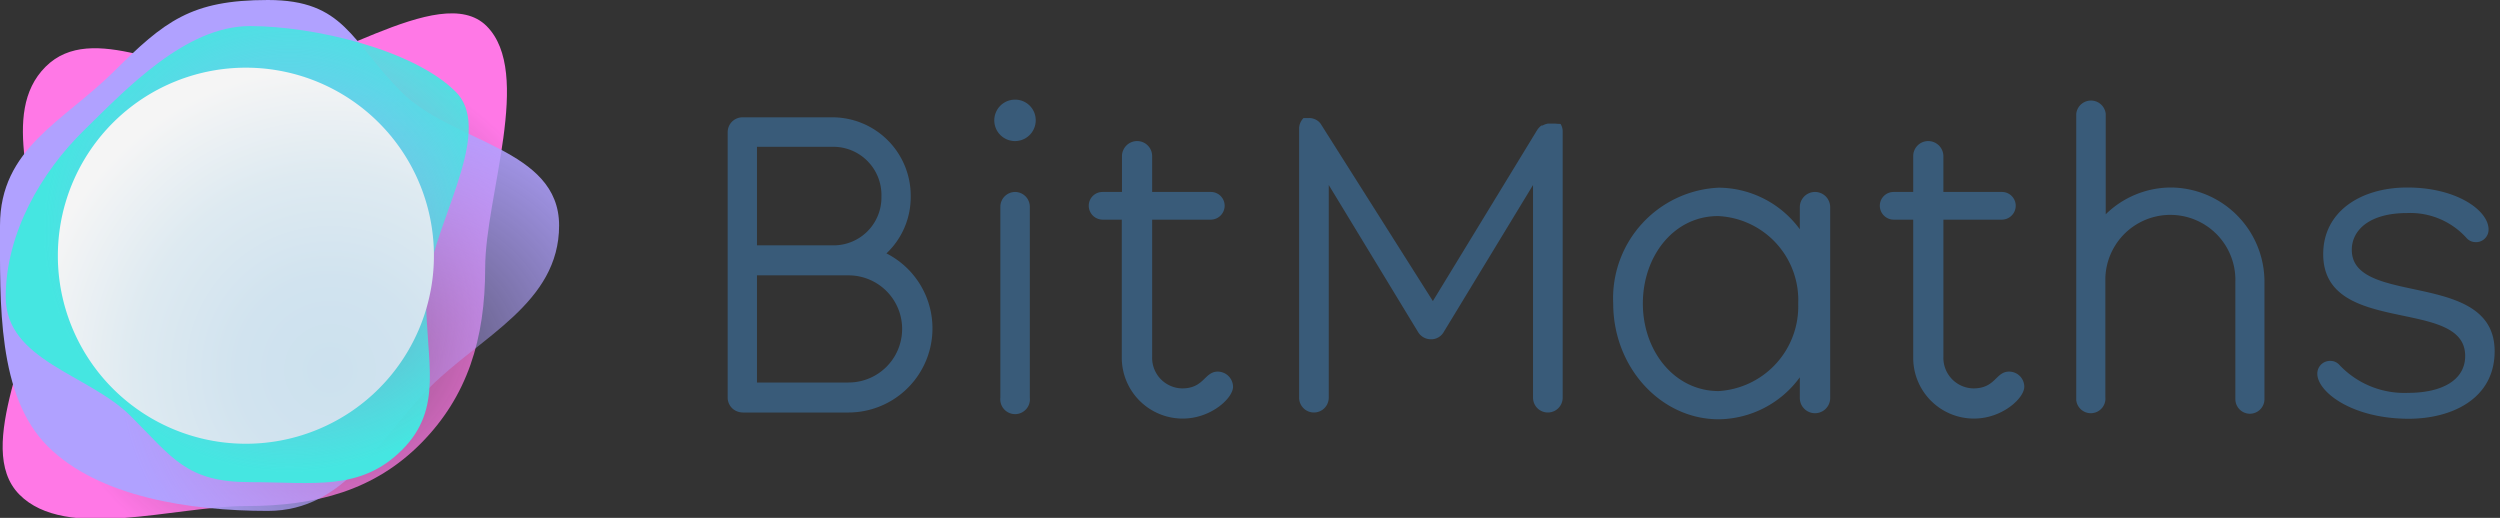 <svg id="a097c300-00ab-44aa-aa1d-fe02dbafa981" data-name="Layer 1" xmlns="http://www.w3.org/2000/svg" xmlns:xlink="http://www.w3.org/1999/xlink" viewBox="0 0 140 29">
  <rect x="0" y="0" width="140" height="29" fill="#333333" stroke="none"/>
  <defs>
    <style>
      .bea55b3e-3df6-4d80-ae05-fa4a4d41b07c {
        fill: none;
      }

      .ba635829-ceeb-49e5-87c2-5c87e16515e0 {
        clip-path: url(#a7204e09-72aa-484b-b40c-961ab7e6bc8d);
      }

      .e852618f-e121-48a5-b1e9-4f9fa46c32b2 {
        fill: #395b79;
      }

      .eed60ca2-80bd-4c4d-b521-19c6a9fd6f18 {
        fill: url(#b152e0ce-5979-4624-b5a1-27f5529be38f);
      }

      .a7c61041-0fbe-4957-bd2a-72167dfd53c1 {
        fill: url(#b227340b-5cec-44d4-a6d5-ab3b48f7852c);
      }

      .a4c4c1ef-b53d-4adb-beb2-08239825e454 {
        fill: url(#a38380e3-809a-4418-a715-80184f7d3a64);
      }

      .ac360918-dd14-4193-a28f-2e921f5723d6 {
        fill: url(#a8bae4b1-dcf6-4351-98dd-ca774184cc32);
      }
    </style>
    <clipPath id="a7204e09-72aa-484b-b40c-961ab7e6bc8d">
      <rect class="bea55b3e-3df6-4d80-ae05-fa4a4d41b07c" width="139.67" height="29"/>
    </clipPath>
    <radialGradient id="b152e0ce-5979-4624-b5a1-27f5529be38f" cx="-830.04" cy="519.87" r="1" gradientTransform="matrix(15.11, 0.06, 0.06, -14.84, 12527.97, 7782.49)" gradientUnits="userSpaceOnUse">
      <stop offset="0" stop-color="#ff78e6" stop-opacity="0.3"/>
      <stop offset="0.86" stop-color="#ff78e6" stop-opacity="0.9"/>
      <stop offset="1" stop-color="#ff78e6"/>
    </radialGradient>
    <radialGradient id="b227340b-5cec-44d4-a6d5-ab3b48f7852c" cx="-944.47" cy="588.05" r="1" gradientTransform="matrix(-16.07, -0.07, -0.06, 15.78, -15119.78, -9325.35)" gradientUnits="userSpaceOnUse">
      <stop offset="0" stop-color="#b0a1ff" stop-opacity="0.3"/>
      <stop offset="0.86" stop-color="#b0a1ff" stop-opacity="0.9"/>
      <stop offset="1" stop-color="#b0a1ff"/>
    </radialGradient>
    <radialGradient id="a38380e3-809a-4418-a715-80184f7d3a64" cx="-824.43" cy="516.53" r="1" gradientTransform="matrix(13.8, 0.06, 0.06, -13.55, 11362.37, 7061.32)" gradientUnits="userSpaceOnUse">
      <stop offset="0" stop-color="#45e6e1" stop-opacity="0.3"/>
      <stop offset="0.86" stop-color="#45e6e1" stop-opacity="0.9"/>
      <stop offset="1" stop-color="#45e6e1"/>
    </radialGradient>
    <radialGradient id="a8bae4b1-dcf6-4351-98dd-ca774184cc32" cx="-837.24" cy="524.44" r="1" gradientTransform="matrix(17.18, 0, 0, -17.18, 14402.19, 9030.55)" gradientUnits="userSpaceOnUse">
      <stop offset="0" stop-color="#cce1ee"/>
      <stop offset="0.3" stop-color="#d1e3ef"/>
      <stop offset="0.64" stop-color="#deeaf1"/>
      <stop offset="0.99" stop-color="#f5f5f5"/>
      <stop offset="1" stop-color="#f5f5f5"/>
    </radialGradient>
  </defs>
  <g class="ba635829-ceeb-49e5-87c2-5c87e16515e0">
    <g>
      <path class="e852618f-e121-48a5-b1e9-4f9fa46c32b2" d="M56.85,10.75a.83.83,0,0,0-.83.83V22.27a.83.83,0,1,0,1.65,0V11.58A.83.83,0,0,0,56.85,10.75Z"/>
      <path class="e852618f-e121-48a5-b1e9-4f9fa46c32b2" d="M56.84,5.58A1.16,1.16,0,1,0,58,6.73,1.15,1.15,0,0,0,56.84,5.58Z"/>
      <path class="e852618f-e121-48a5-b1e9-4f9fa46c32b2" d="M87.1,6.92l0,0,0,0,0,0,0,0,0,0,0,0,0,0,0,0,0,0h0l0,0h0l0,0h-.41a1,1,0,0,0-.31.11h0l-.06,0a.93.93,0,0,0-.25.27l-5.83,9.56L74,7a.67.67,0,0,0-.19-.22l0,0h0a.82.82,0,0,0-.51-.17H73l0,0h0l0,0h0l0,0h0l0,0,0,0,0,0a.84.84,0,0,0-.25.59V22.27a.83.83,0,0,0,1.66,0V10.36l5,8.23a.84.84,0,0,0,.72.41h0a.81.81,0,0,0,.72-.41l5-8.23V22.27a.83.83,0,0,0,1.66,0V7.36a.79.79,0,0,0-.12-.42S87.1,6.93,87.1,6.92Z"/>
      <path class="e852618f-e121-48a5-b1e9-4f9fa46c32b2" d="M68.2,20.81c-.76,0-.76.94-2,.94A1.71,1.71,0,0,1,64.52,20V12.3H67.8a.78.78,0,0,0,.78-.78.77.77,0,0,0-.78-.77H64.52v-2a.84.84,0,0,0-.84-.85.85.85,0,0,0-.85.85v2H61.74a.77.77,0,0,0-.77.77.78.78,0,0,0,.77.78h1.08v7.78a3.41,3.41,0,0,0,3.42,3.36c1.57,0,2.81-1.14,2.81-1.78A.86.86,0,0,0,68.2,20.81Z"/>
      <path class="e852618f-e121-48a5-b1e9-4f9fa46c32b2" d="M112.51,20.81c-.76,0-.75.94-2,.94A1.71,1.71,0,0,1,108.83,20V12.3h3.27a.78.78,0,0,0,.78-.78.77.77,0,0,0-.78-.77h-3.27v-2a.85.85,0,0,0-.85-.85.84.84,0,0,0-.84.85v2h-1.09a.77.77,0,0,0-.78.77.78.78,0,0,0,.78.78h1.09v7.78a3.4,3.4,0,0,0,3.41,3.36c1.57,0,2.81-1.14,2.81-1.78A.85.85,0,0,0,112.51,20.81Z"/>
      <path class="e852618f-e121-48a5-b1e9-4f9fa46c32b2" d="M121.56,10.5A5.24,5.24,0,0,0,117.92,12V6.37a.83.83,0,0,0-1.65,0v15.9c0,.05,0,.1,0,.14a.82.82,0,0,0,1.63,0,.61.61,0,0,0,0-.14V15.56a3.64,3.64,0,0,1,7.28.23v6.56a.82.82,0,0,0,.81.82.82.82,0,0,0,.82-.82V15.78A5.28,5.28,0,0,0,121.56,10.5Z"/>
      <path class="e852618f-e121-48a5-b1e9-4f9fa46c32b2" d="M49.63,14.2A4.33,4.33,0,0,0,51,11a4.39,4.39,0,0,0-4.42-4.43h-5a.83.83,0,0,0-.83.82v0h0V22.26h0a.83.83,0,0,0,.36.69.91.91,0,0,0,.49.15h5.93a4.71,4.71,0,0,0,2.11-8.91ZM49.36,11a2.68,2.68,0,0,1-2.65,2.74H42.39V8.22h4.23A2.7,2.7,0,0,1,49.36,11ZM47.53,21.42H42.39v-6h5.13a3,3,0,0,1,0,6Z"/>
      <path class="e852618f-e121-48a5-b1e9-4f9fa46c32b2" d="M101.64,10.75a.85.85,0,0,0-.85.85v1.24a5.68,5.68,0,0,0-4.54-2.33A6.2,6.2,0,0,0,90.34,17c0,3.56,2.65,6.48,5.91,6.48a5.7,5.7,0,0,0,4.54-2.35v1.16a.85.85,0,0,0,1.7,0V11.6A.85.85,0,0,0,101.64,10.75ZM96.25,21.9C93.77,21.9,92,19.66,92,17s1.73-4.9,4.21-4.9a4.71,4.71,0,0,1,4.49,4.9A4.75,4.75,0,0,1,96.25,21.9Z"/>
      <path class="e852618f-e121-48a5-b1e9-4f9fa46c32b2" d="M130.1,14.23c0-2.39,2.11-3.73,4.71-3.73,2.77,0,4.55,1.29,4.55,2.35a.7.7,0,0,1-.71.71.69.69,0,0,1-.54-.25,4.24,4.24,0,0,0-3.3-1.38c-2.18,0-3.11,1-3.11,2.06,0,3.21,8,1.08,8,5.68,0,2.67-2.41,3.78-4.81,3.78-3.2,0-5.12-1.52-5.12-2.52a.71.71,0,0,1,.72-.72.67.67,0,0,1,.52.23A5,5,0,0,0,134.86,22c1.82,0,3.19-.67,3.19-2.07C138.05,16.61,130.1,18.87,130.1,14.23Z"/>
      <path class="eed60ca2-80bd-4c4d-b521-19c6a9fd6f18" d="M27.17,15c0,4-1,7.2-3.59,9.82s-5.83,3.52-9.82,3.52-10.07,2-12.68-.65S2.17,18.94,2.17,15-.06,6.35,2.55,3.74s7.23.52,11.21.52,10.88-5.41,13.49-2.8S27.17,11,27.17,15Z"/>
      <path class="a7c61041-0fbe-4957-bd2a-72167dfd53c1" d="M0,12.63C0,8.29,3.54,6.82,6.38,4S10.7,0,15,0s4.64,2.3,7.48,5.15,8.83,3.14,8.83,7.48-4.4,6.22-7.24,9.06S19.37,28.61,15,28.61,5.52,27.83,2.68,25,0,17,0,12.63Z"/>
      <path class="a4c4c1ef-b53d-4adb-beb2-08239825e454" d="M23.86,16.65c0,3.58,1,6.2-1.34,8.54S17.55,27,14,27s-4.33-1.35-6.68-3.7-7-3.09-7-6.67,2-7,4.39-9.34S10.4,1.46,14,1.46s9.16,1.33,11.51,3.67S23.86,13.07,23.86,16.65Z"/>
      <path class="ac360918-dd14-4193-a28f-2e921f5723d6" d="M13.76,24.85A10.53,10.53,0,1,0,3.24,14.32,10.53,10.53,0,0,0,13.76,24.85Z"/>
    </g>
  </g>
</svg>
